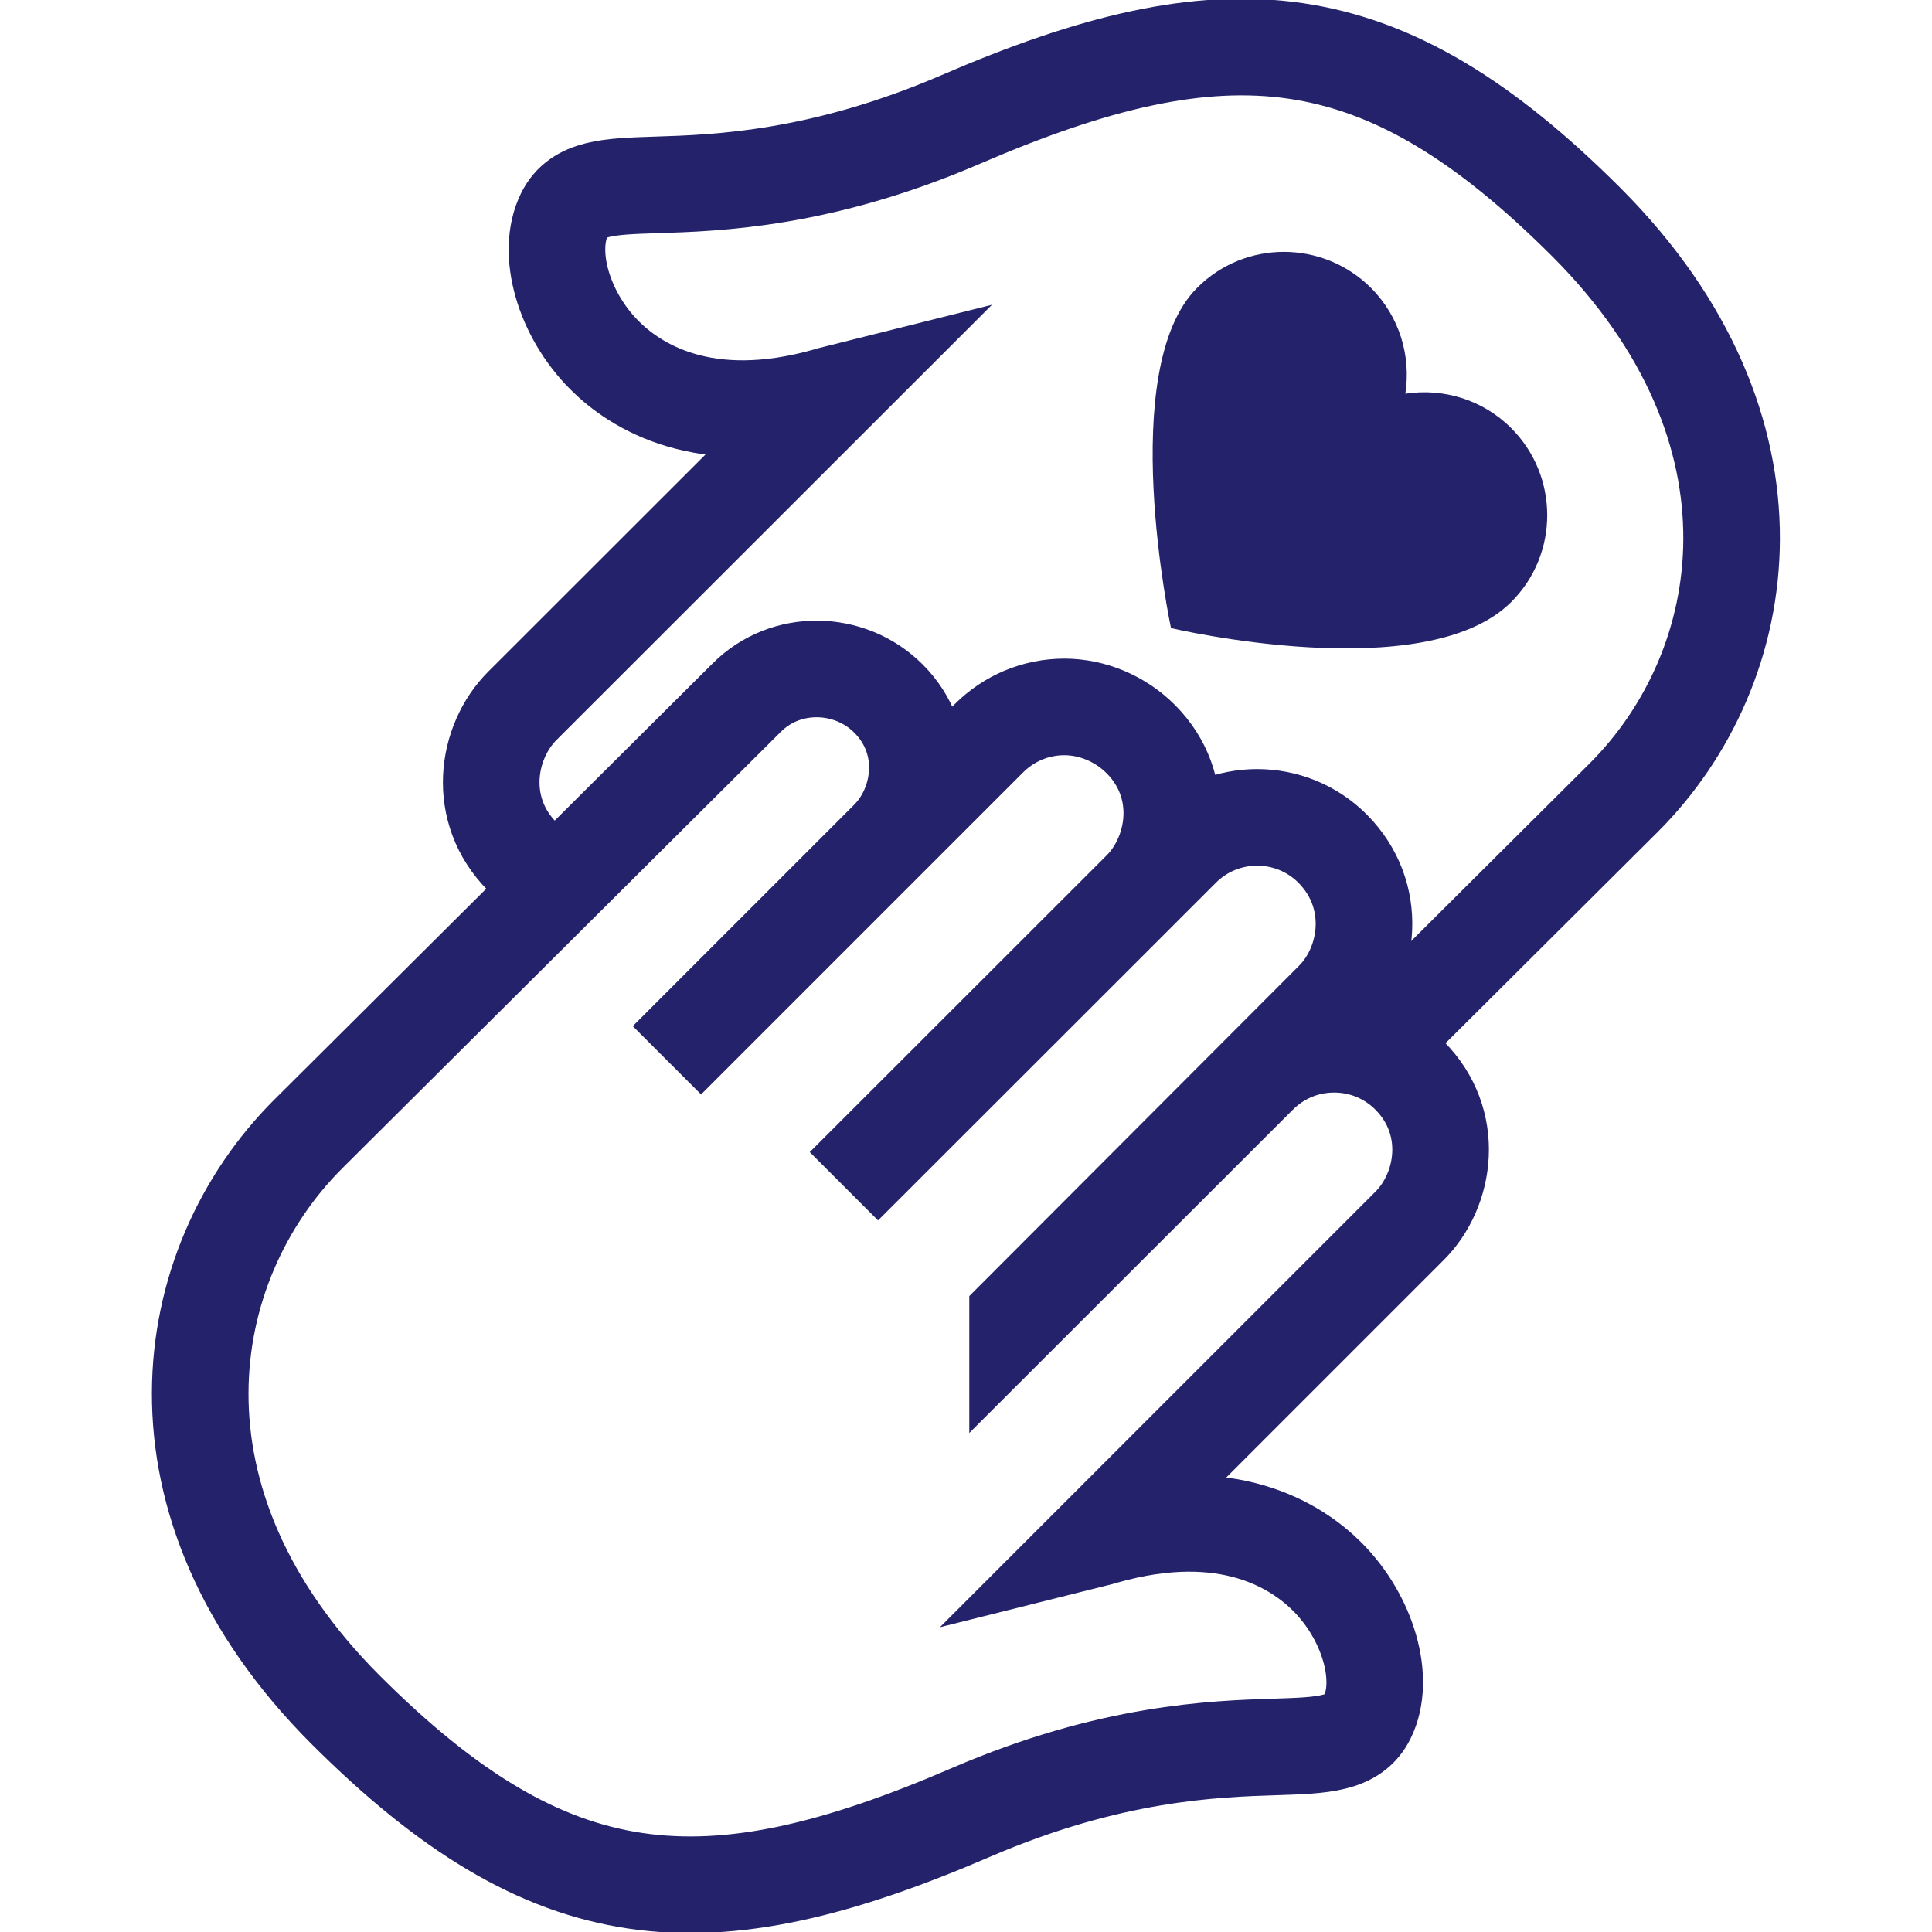<?xml version="1.0" encoding="UTF-8"?> <svg xmlns="http://www.w3.org/2000/svg" id="Layer_1" data-name="Layer 1" viewBox="0 0 100 100"><defs><style> .cls-1 { fill: #24226a; } .cls-2 { fill: none; stroke: #24226a; stroke-miterlimit: 10; stroke-width: 5px; } </style></defs><path class="cls-1" d="M61.96,14.9c2.48-2.49,6.51-2.48,9,0,1.49,1.49,2.08,3.54,1.78,5.48,1.94-.3,3.99.29,5.48,1.78,2.48,2.48,2.49,6.52,0,9-4.45,4.45-17.61,1.35-17.61,1.35,0,0-2.86-13.4,1.35-17.61Z"></path><path class="cls-2" d="M52.67,68.14l12.48-12.47c1.04-1.04,2.42-1.62,3.9-1.62,1.47,0,2.86.57,3.9,1.61,2.41,2.41,1.88,5.93,0,7.8l-16.15,16.15c.12-.03.24-.06.36-.1,6.4-1.82,9.97.53,11.54,2.1,2.12,2.12,3.04,5.32,2.07,7.27-.69,1.41-2.3,1.46-4.74,1.54-3.2.1-8.55.28-15.75,3.38-13.76,5.94-21.78,5.3-32.4-5.31-10.72-10.73-8.68-23.04-1.94-29.78l22.72-22.61c2-2,5.31-1.95,7.32.05,2.24,2.24,1.75,5.52,0,7.27l-11.46,11.46,16.67-16.67c1.04-1.04,2.43-1.62,3.9-1.62s2.91.62,3.95,1.66c2.41,2.41,1.87,5.93,0,7.8l-15.36,15.35,17.49-17.48c2.15-2.15,5.65-2.15,7.8,0,2.41,2.42,1.91,5.96.04,7.83l-16.34,16.37Z"></path><path class="cls-2" d="M29.08,45.63c-.76-.27-1.45-.71-2.04-1.29-2.41-2.41-1.88-5.93,0-7.81l16.15-16.14c-.12.03-.24.06-.36.1-6.4,1.82-9.97-.53-11.54-2.1-2.13-2.13-3.04-5.32-2.08-7.28.69-1.41,2.3-1.46,4.74-1.54,3.2-.1,8.55-.28,15.76-3.38C63.46.25,71.49.89,82.11,11.5c10.72,10.73,8.68,23.04,1.94,29.78l-13.14,13.08"></path></svg> 